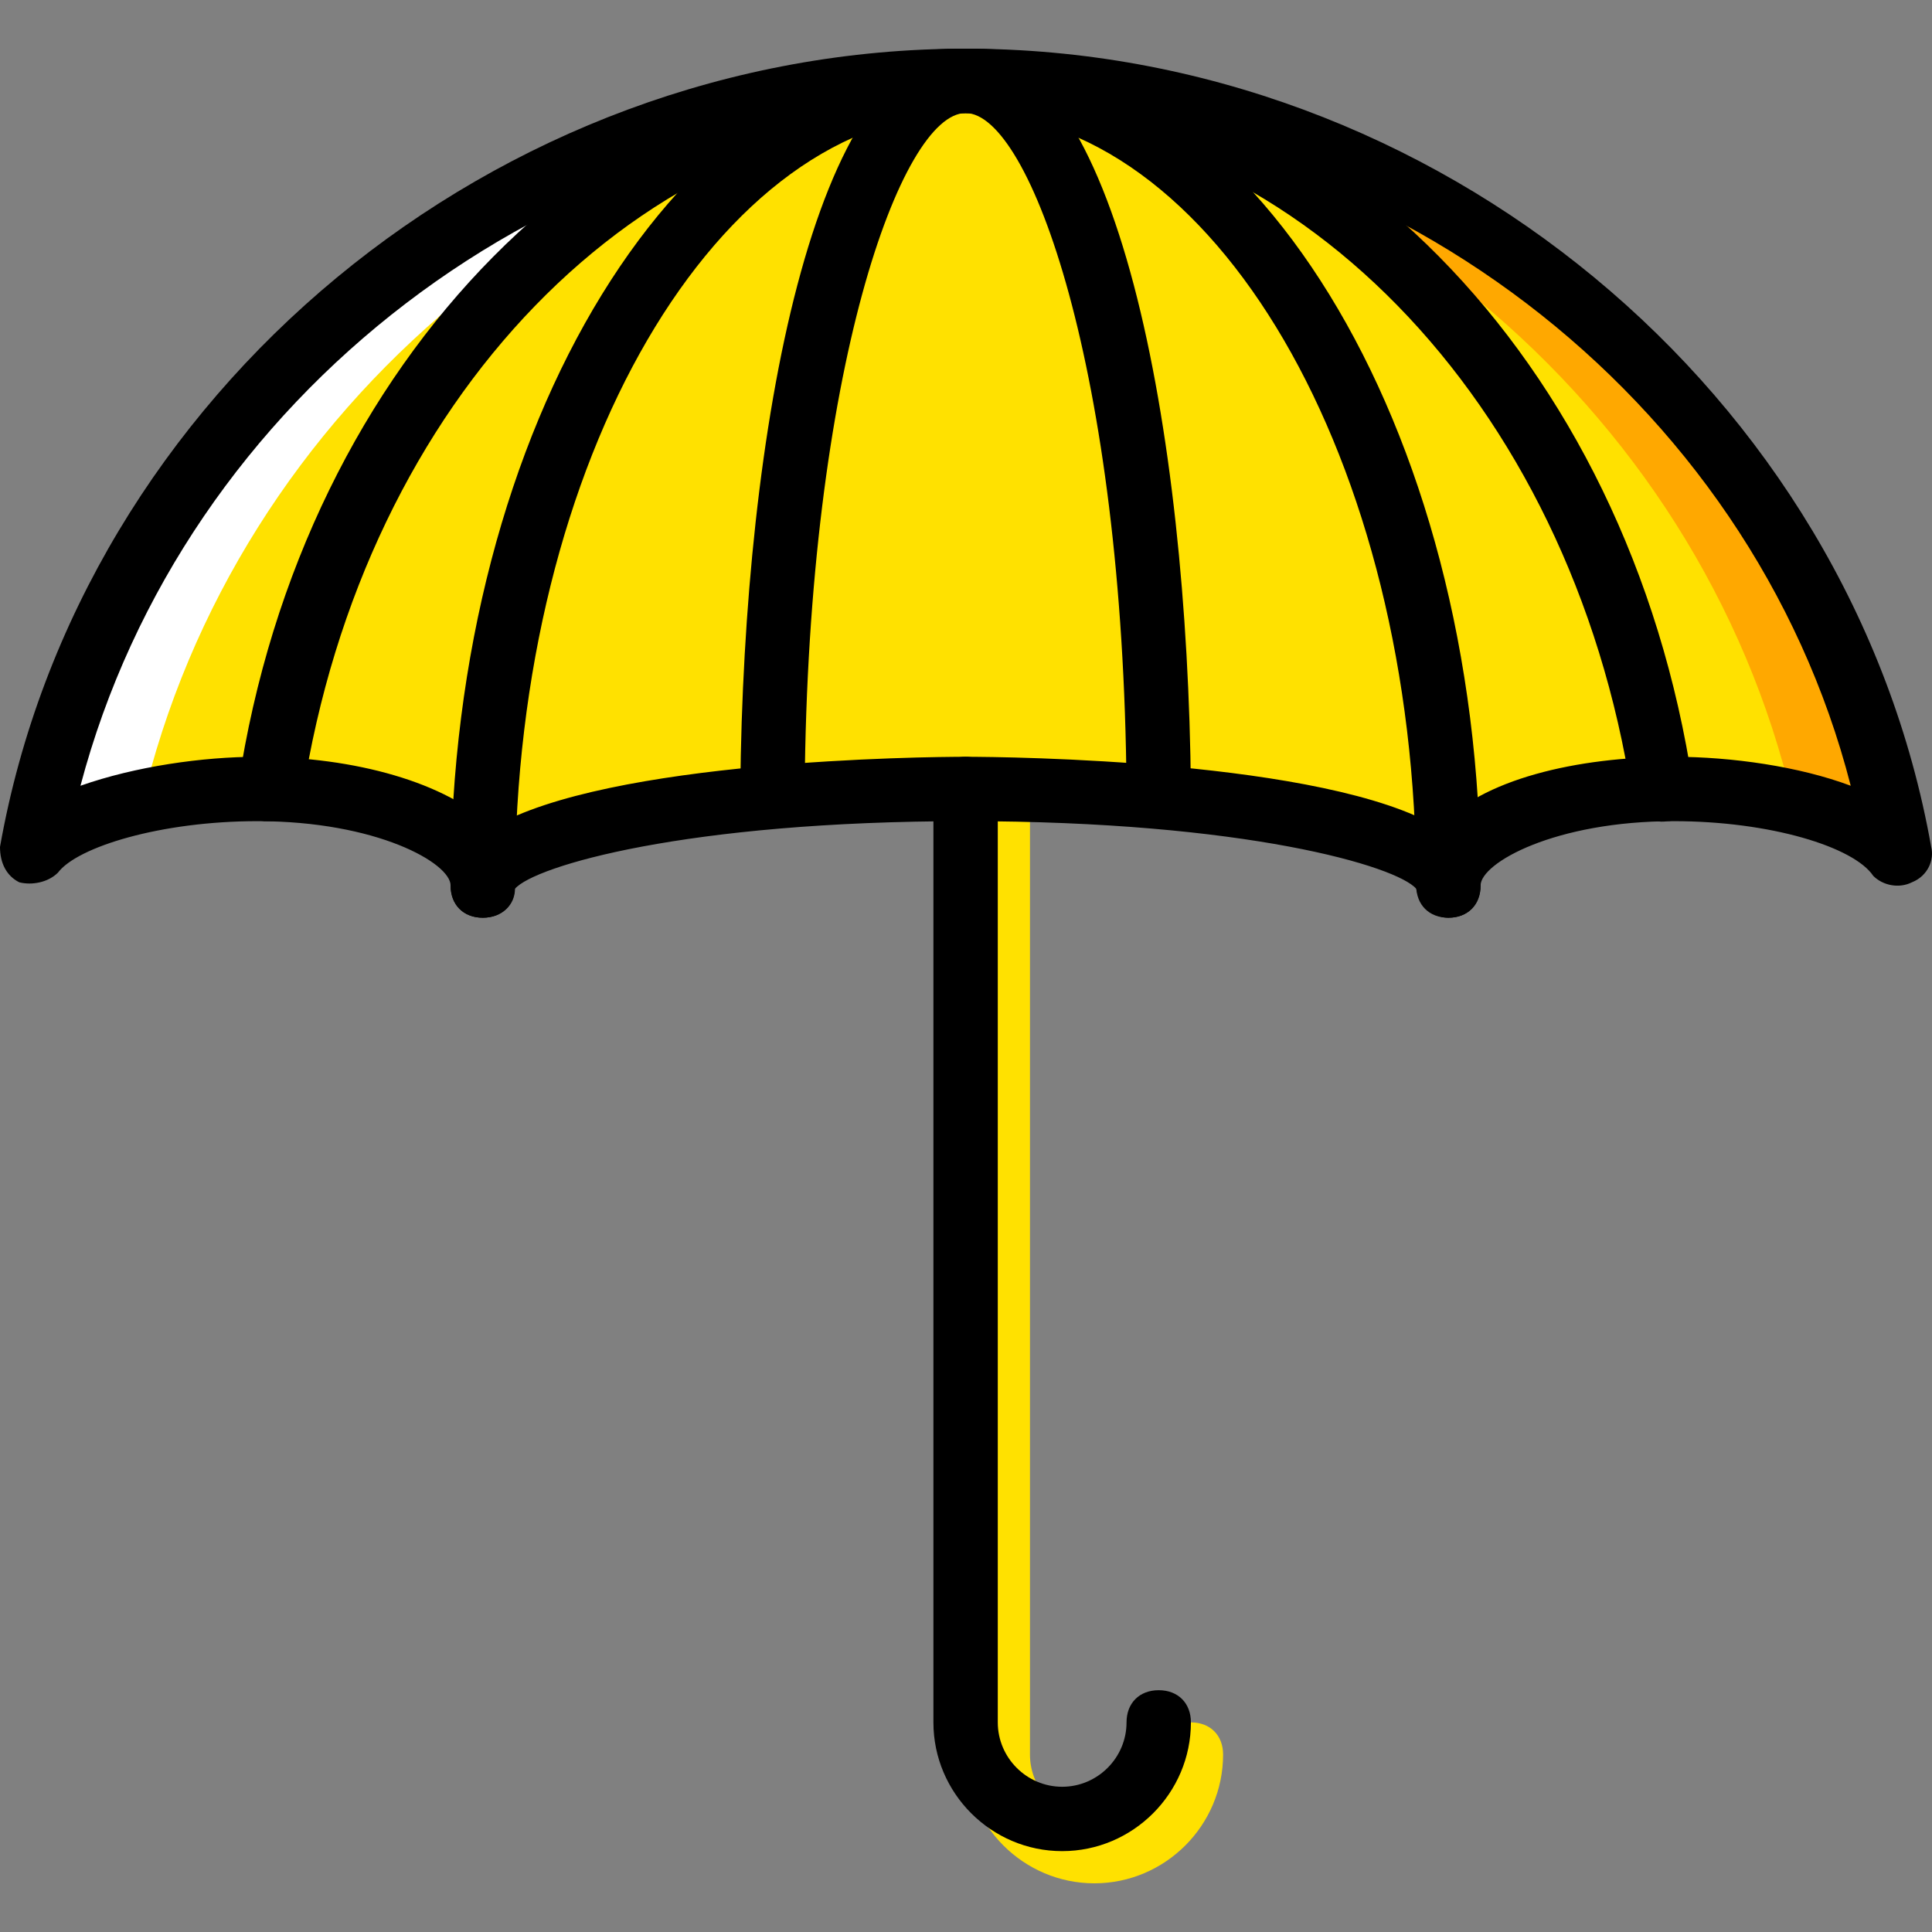 <?xml version="1.0" encoding="iso-8859-1"?>
<!-- Uploaded to: SVG Repo, www.svgrepo.com, Generator: SVG Repo Mixer Tools -->
<svg height="800px" width="800px" version="1.1" id="Layer_1" xmlns="http://www.w3.org/2000/svg" xmlns:xlink="http://www.w3.org/1999/xlink" 
	 viewBox="0 0 512.213 512.213" xml:space="preserve">
<rect x="0" y="0" width="512.213" height="512.213" fill="#808080" stroke="none"/>
<g transform="translate(1 1)">
	<g>
		<path style="fill:#FFE100;" d="M289.133,498.307c-18.773,0-34.133-15.36-34.133-34.133V216.707c0-5.12,3.413-8.533,8.533-8.533
			c5.12,0,8.533,3.413,8.533,8.533v247.467c0,9.387,7.68,17.067,17.067,17.067c9.387,0,17.067-7.68,17.067-17.067
			c0-5.12,3.413-8.533,8.533-8.533c5.12,0,8.533,3.413,8.533,8.533C323.267,482.947,307.907,498.307,289.133,498.307z"/>
		<path style="fill:#FFE100;" d="M255,20.44c-122.027,0-226.987,87.893-247.467,203.947c8.533-9.387,34.133-16.213,59.733-16.213
			c33.28,0,59.733,11.093,59.733,25.6c0-14.507,57.173-25.6,128-25.6s128,11.093,128,25.6c0-14.507,26.453-25.6,59.733-25.6
			c25.6,0,51.2,6.827,59.733,16.213C481.987,108.333,377.027,20.44,255,20.44"/>
	</g>
	<path style="fill:#FFA800;" d="M474.307,211.587c12.8,2.56,23.893,7.68,28.16,12.8C481.987,108.333,377.027,20.44,255,20.44
		c-4.267,0-8.533,0-12.8,0C353.987,26.413,449.56,105.773,474.307,211.587"/>
	<path style="fill:#FFFFFF;" d="M36.547,212.44c-13.653,2.56-23.893,6.827-29.013,12.8C28.013,109.187,132.973,21.293,255,21.293
		c4.267,0,8.533,0,12.8,0C156.013,27.267,61.293,106.627,36.547,212.44"/>
	<path d="M383,242.307c-5.12,0-8.533-3.413-8.533-8.533c0-112.64-53.76-204.8-119.467-204.8s-119.467,92.16-119.467,204.8
		c0,5.12-3.413,8.533-8.533,8.533s-8.533-3.413-8.533-8.533c0-122.027,61.44-221.867,136.533-221.867s136.533,99.84,136.533,221.867
		C391.533,238.893,388.12,242.307,383,242.307z"/>
	<path d="M383,242.307c-4.267,0-7.68-3.413-8.533-7.68c-5.12-5.973-45.227-17.92-119.467-17.92s-114.347,11.947-119.467,17.92
		c0,4.267-3.413,7.68-8.533,7.68s-8.533-3.413-8.533-8.533c0-5.973-19.627-17.067-51.2-17.067c-25.6,0-47.787,6.827-52.907,13.653
		c-2.56,2.56-6.827,3.413-10.24,2.56C0.707,231.213-1,227.8-1,223.533C20.333,103.213,130.413,11.907,255,11.907
		s234.667,91.307,256,211.627c0.853,3.413-0.853,7.68-5.12,9.387c-3.413,1.707-7.68,0.853-10.24-1.707
		c-5.12-7.68-27.307-14.507-52.907-14.507c-31.573,0-51.2,11.093-51.2,17.067C391.533,238.893,388.12,242.307,383,242.307z
		 M255,199.64c11.093,0,95.573,0.853,125.44,18.773c11.093-12.8,36.693-18.773,62.293-18.773c15.36,0,33.28,2.56,46.933,7.68
		C463.213,104.067,365.08,28.973,255,28.973S47.64,104.067,20.333,207.32c14.507-5.12,32.427-7.68,46.933-7.68
		c25.6,0,50.347,6.827,62.293,18.773C160.28,200.493,243.907,199.64,255,199.64z"/>
	<path d="M280.6,489.773c-18.773,0-34.133-15.36-34.133-34.133V208.173c0-5.12,3.413-8.533,8.533-8.533s8.533,3.413,8.533,8.533
		V455.64c0,9.387,7.68,17.067,17.067,17.067s17.067-7.68,17.067-17.067c0-5.12,3.413-8.533,8.533-8.533s8.533,3.413,8.533,8.533
		C314.733,474.413,299.373,489.773,280.6,489.773z"/>
	<path d="M203.8,216.707L203.8,216.707c-5.12,0-8.533-4.267-8.533-8.533C196.12,113.453,214.893,11.907,255,11.907
		s58.88,101.547,59.733,196.267c0,5.12-3.413,8.533-8.533,8.533l0,0c-4.267,0-8.533-3.413-8.533-8.533
		c-0.853-110.933-25.6-179.2-42.667-179.2s-41.813,68.267-42.667,179.2C212.333,213.293,208.92,216.707,203.8,216.707z"/>
	<path d="M70.68,216.707c-0.853,0-0.853,0-1.707,0c-4.267-0.853-7.68-5.12-6.827-9.387C79.213,93.827,161.133,11.907,255,11.907
		c94.72,0,175.787,81.92,192.853,195.413c0.853,4.267-2.56,9.387-6.827,9.387c-4.267,0.853-9.387-2.56-9.387-6.827
		C415.427,104.92,341.187,28.973,255,28.973S95.427,104.92,79.213,209.88C78.36,214.147,74.947,216.707,70.68,216.707z"/>
</g>
</svg>